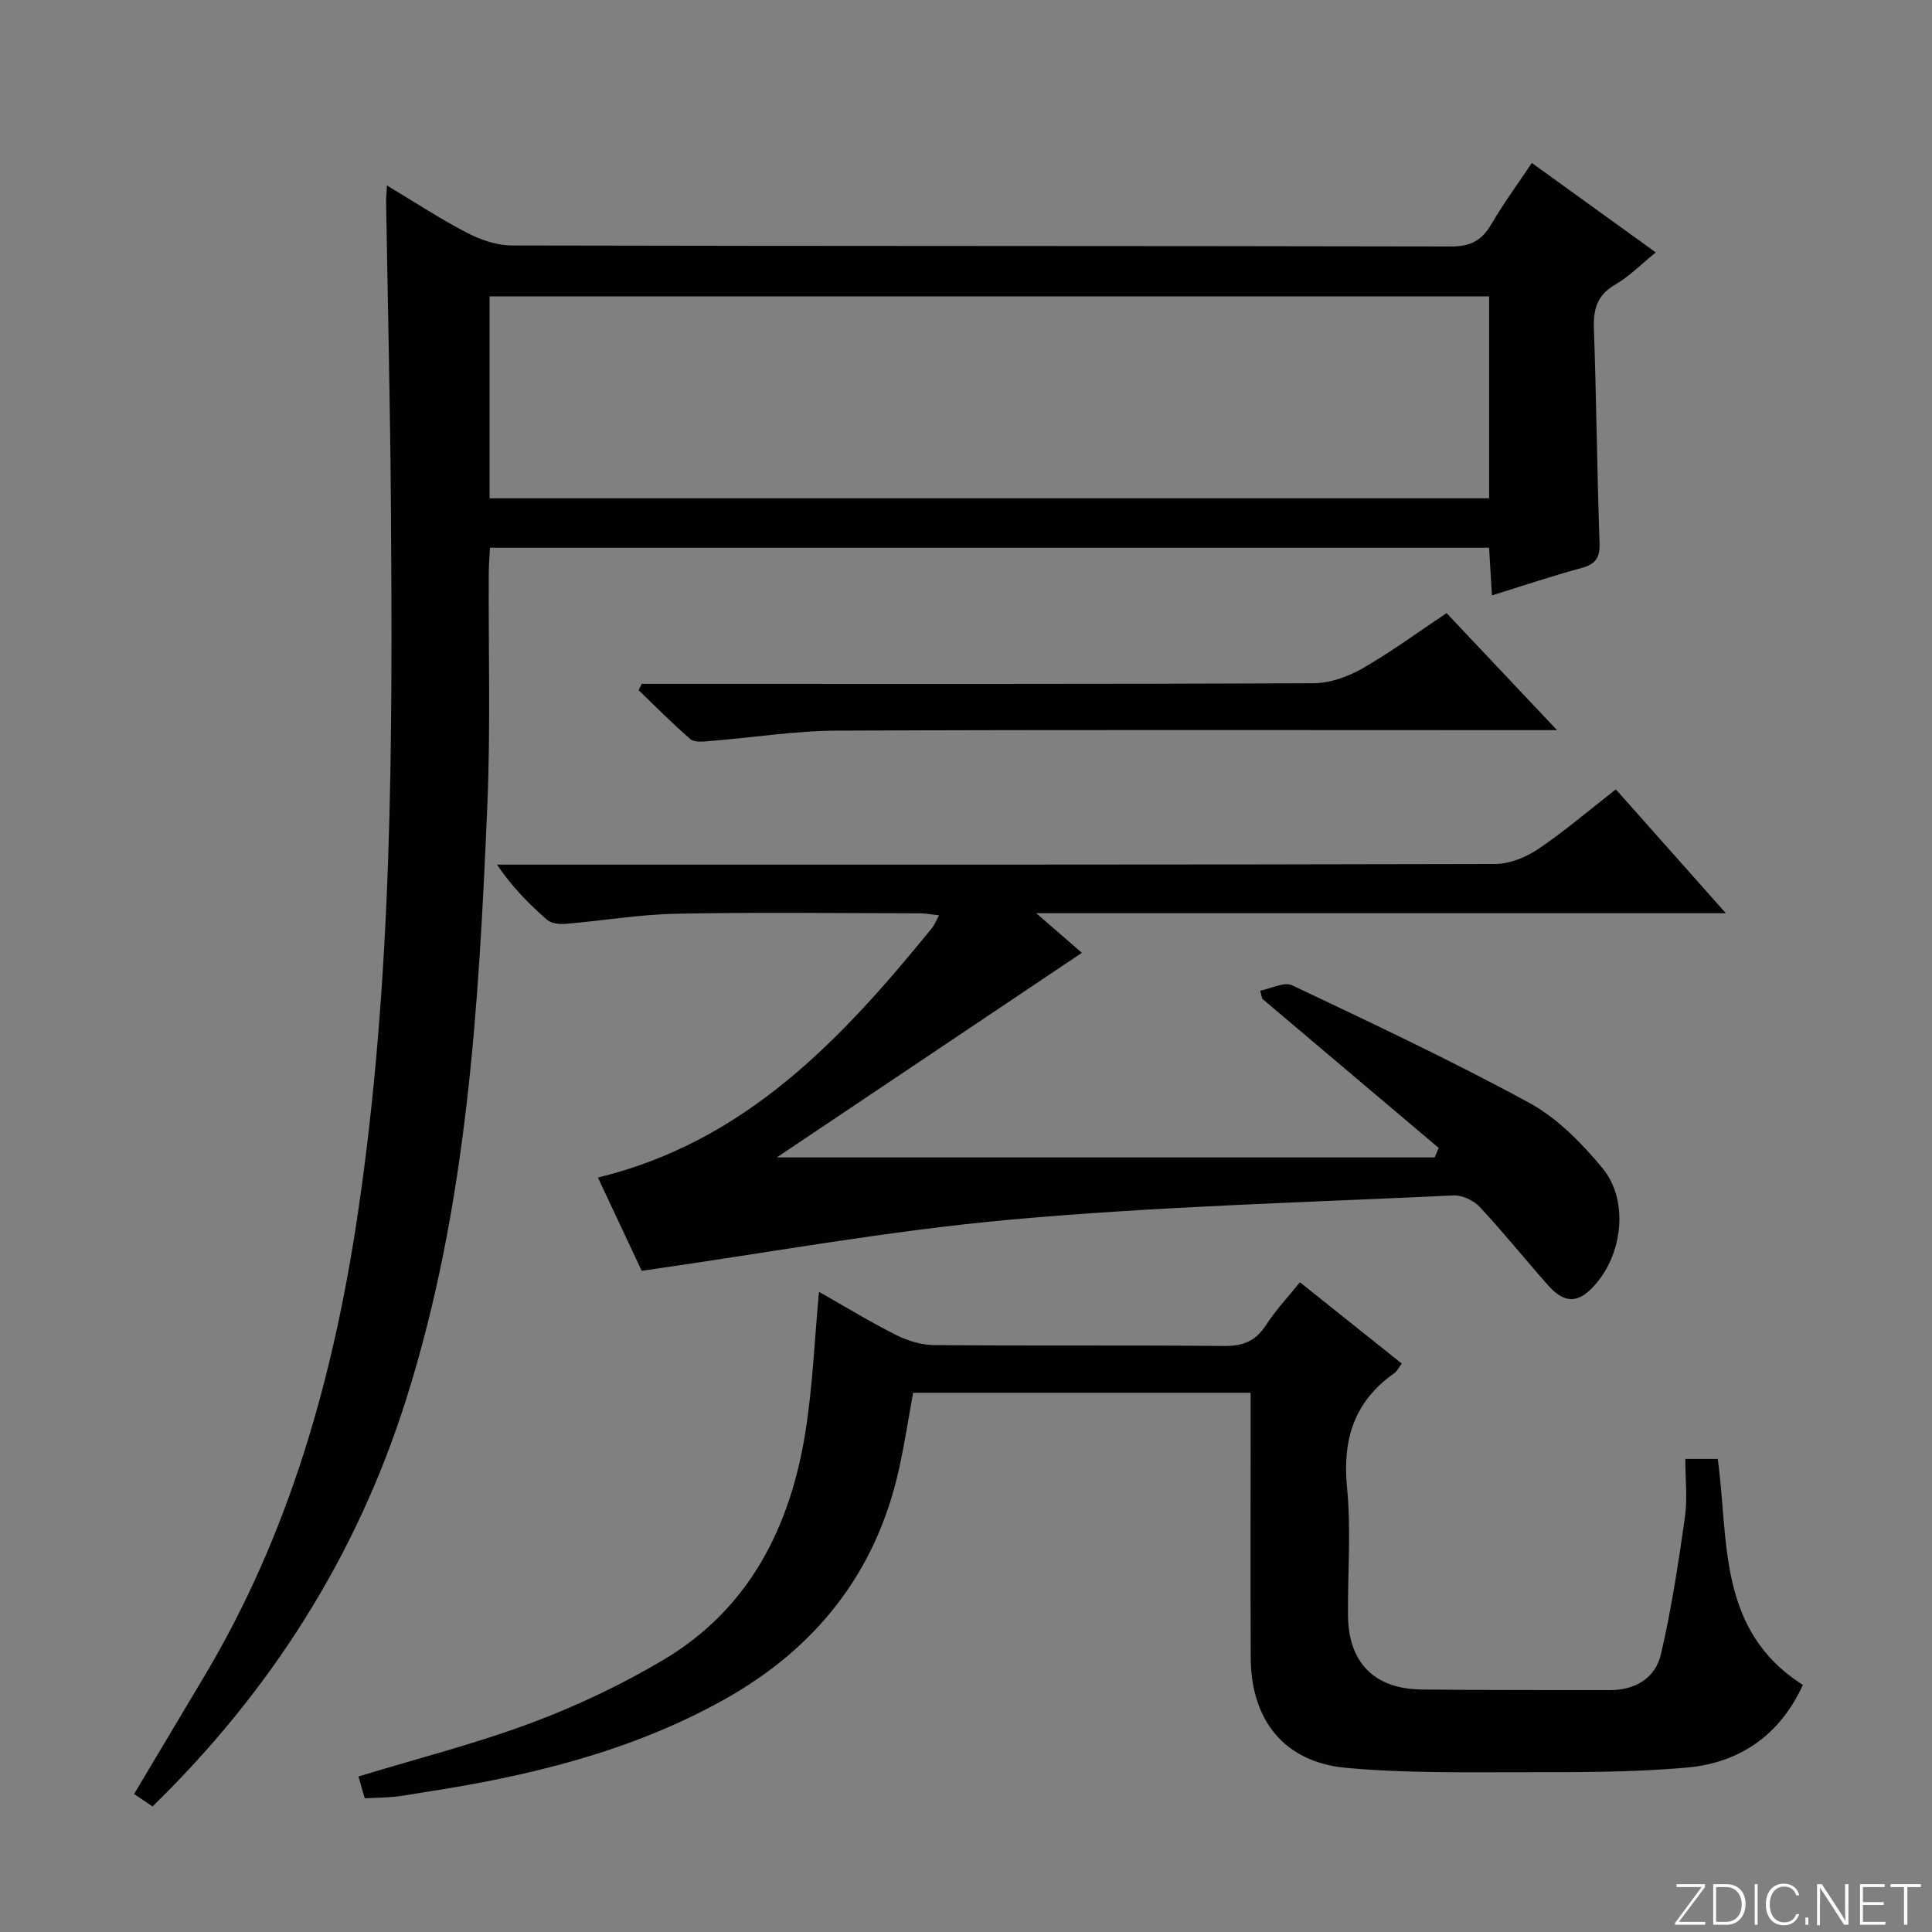 <svg enable-background="new 0 0 400 400" viewBox="0 0 400 400" xmlns="http://www.w3.org/2000/svg"><rect x="0" y="0" width="400" height="400" fill="#808080" stroke="none"/><g fill="#fbfcfa"><path d="m346.9 398 5.4-7.3h-5.2v-.6h5.9v.6l-5.4 7.2h5.5l-.1.6h-6.2v-.5z"/><path d="m354.7 390.1h2.8c2.3 0 3.9 1.6 3.9 4.1s-1.6 4.3-3.9 4.3h-2.8zm.6 7.8h2c2.2 0 3.3-1.6 3.3-3.6 0-1.8-1-3.6-3.3-3.6h-2z"/><path d="m363.9 390.1v8.4h-.6v-8.4z"/><path d="m372.5 396.3c-.4 1.3-1.4 2.3-3.2 2.3-2.4 0-3.7-1.9-3.7-4.3 0-2.3 1.2-4.3 3.7-4.3 1.8 0 2.9 1 3.2 2.4h-.6c-.4-1.1-1.1-1.8-2.5-1.8-2.1 0-3 1.9-3 3.7s.9 3.7 3 3.7c1.4 0 2.1-.7 2.5-1.7z"/><path d="m373.8 398.5v-1.5h.6v1.5z"/><path d="m376.2 398.5v-8.4h1c1.3 2 4.4 6.7 4.9 7.6-.1-1.2-.1-2.4-.1-3.8v-3.8h.7v8.4h-.9c-1.2-1.9-4.4-6.8-5-7.7.1 1.1 0 2.3 0 3.9v3.9h-.6z"/><path d="m390 394.4h-4.3v3.5h4.7l-.1.6h-5.2v-8.4h5.1v.6h-4.5v3.1h4.3v.7z"/><path d="m394.2 390.7h-2.8v-.6h6.3v.6h-2.8v7.8h-.7z"/></g><path d="m31.58 374.01c-1.32-.89-2.52-1.7-3.82-2.58 4.86-8.15 9.61-16.13 14.37-24.09 17.79-29.71 26.93-62.16 31.98-96.23 7.18-48.45 7.17-97.14 6.83-145.89-.15-21.14-.66-42.28-1-63.42-.01-.81.08-1.62.17-3.4 5.83 3.49 11.05 6.94 16.58 9.8 2.81 1.45 6.16 2.62 9.28 2.62 64.82.15 129.63.07 194.45.21 4.04.01 6.39-1.25 8.35-4.62 2.5-4.29 5.46-8.3 8.38-12.67 8.62 6.23 16.94 12.23 25.66 18.52-3.01 2.44-5.46 4.96-8.39 6.66-3.73 2.16-4.56 5.04-4.42 9.07.52 14.8.65 29.62 1.17 44.42.11 3.1-.85 4.41-3.78 5.2-6.06 1.64-12.01 3.65-18.5 5.66-.21-3.52-.39-6.6-.59-9.87-69.01 0-137.61 0-206.85 0-.09 1.74-.25 3.49-.26 5.24-.08 15.99.39 32.01-.29 47.98-1.75 41.52-4.14 83.01-16.79 123.04-10.27 32.52-28.03 60.43-52.53 84.35zm69.78-270.84h206.95c0-14.18 0-27.94 0-41.8-69.11 0-137.94 0-206.95 0z" fill="#010103"/><path d="m260.91 205.11c2.23-.42 4.96-1.9 6.62-1.11 16.49 7.82 33.04 15.6 49.06 24.32 5.81 3.16 10.86 8.32 15.15 13.49 5.88 7.08 4.07 19.23-2.76 25.47-3.38 3.09-6.11 1.48-8.52-1.23-4.74-5.36-9.23-10.95-14.11-16.18-1.26-1.35-3.65-2.46-5.45-2.37-30.56 1.46-61.19 2.26-91.65 5.01-25.24 2.27-50.27 6.88-76.39 10.6-2.59-5.52-5.87-12.49-9.07-19.31 30.69-7.46 50.52-28.75 69.16-51.65.51-.62.8-1.42 1.47-2.64-1.55-.17-2.75-.42-3.94-.42-16.83-.02-33.67-.24-50.5.09-7.62.15-15.21 1.45-22.82 2.09-1.28.11-3-.05-3.88-.82-3.74-3.26-7.24-6.79-10.39-11.44h5.18c67.16 0 134.33.04 201.49-.13 3-.01 6.38-1.39 8.92-3.1 5.48-3.7 10.53-8.04 16.06-12.35 7.48 8.42 14.71 16.55 22.78 25.64-47.9 0-94.55 0-142.78 0 4 3.47 6.81 5.91 9.45 8.2-21.21 14.22-42.21 28.31-63.16 42.36h136.2c.28-.65.56-1.3.84-1.96-12.18-10.3-24.37-20.6-36.55-30.9-.13-.57-.27-1.11-.41-1.66z" fill="#010103"/><path d="m258.93 288.36c-23.72 0-46.68 0-69.88 0-.95 5.21-1.74 10.42-2.87 15.56-4.73 21.64-17.26 37.4-36.47 48.08-19.34 10.75-40.43 15.78-62.06 19.09-1.97.3-3.93.7-5.91.9-1.97.2-3.96.21-6.23.32-.48-1.66-.92-3.18-1.3-4.51 12.03-3.66 24.09-6.73 35.69-11.05 9.45-3.52 18.71-7.91 27.38-13.05 17.9-10.61 26.4-27.62 29.52-47.52 1.46-9.3 1.84-18.76 2.76-28.72 5.32 3.01 10.52 6.2 15.96 8.93 2.41 1.21 5.28 2.08 7.95 2.1 19.99.17 39.99-.01 59.98.18 3.93.04 6.55-1.03 8.69-4.36 1.95-3.04 4.48-5.71 6.99-8.83 7.16 5.71 14.01 11.18 21.09 16.83-.6.79-.95 1.57-1.56 2-8.29 5.85-10.75 13.72-9.77 23.71.87 8.75.12 17.65.2 26.48.08 9.7 5.45 15.18 15.19 15.29 12.99.16 25.99.09 38.99.13 5.31.02 9.46-2.5 10.61-7.44 2.17-9.32 3.61-18.83 4.96-28.32.55-3.88.09-7.91.09-12.1h6.71c2.32 16.75-.18 35.49 17.63 46.78-4.64 10.18-12.87 16.08-23.79 17.09-11.57 1.06-23.26.98-34.9.99-11.97.01-24 .19-35.9-.91-12.74-1.17-19.66-9.81-19.73-22.73-.08-16.33-.02-32.66-.02-48.99 0-1.79 0-3.6 0-5.93z" fill="#010103"/><path d="m322.37 151.17c-3.12 0-4.89 0-6.65 0-47.46 0-94.93-.11-142.39.1-8.76.04-17.52 1.45-26.29 2.15-1.37.11-3.23.34-4.09-.39-3.73-3.19-7.17-6.72-10.72-10.13.21-.44.41-.88.62-1.31h5.72c44.47 0 88.93.07 133.4-.13 3.39-.02 7.1-1.35 10.09-3.06 5.91-3.38 11.42-7.45 17.44-11.46 7.28 7.71 14.54 15.4 22.87 24.23z" fill="#010103"/></svg>
